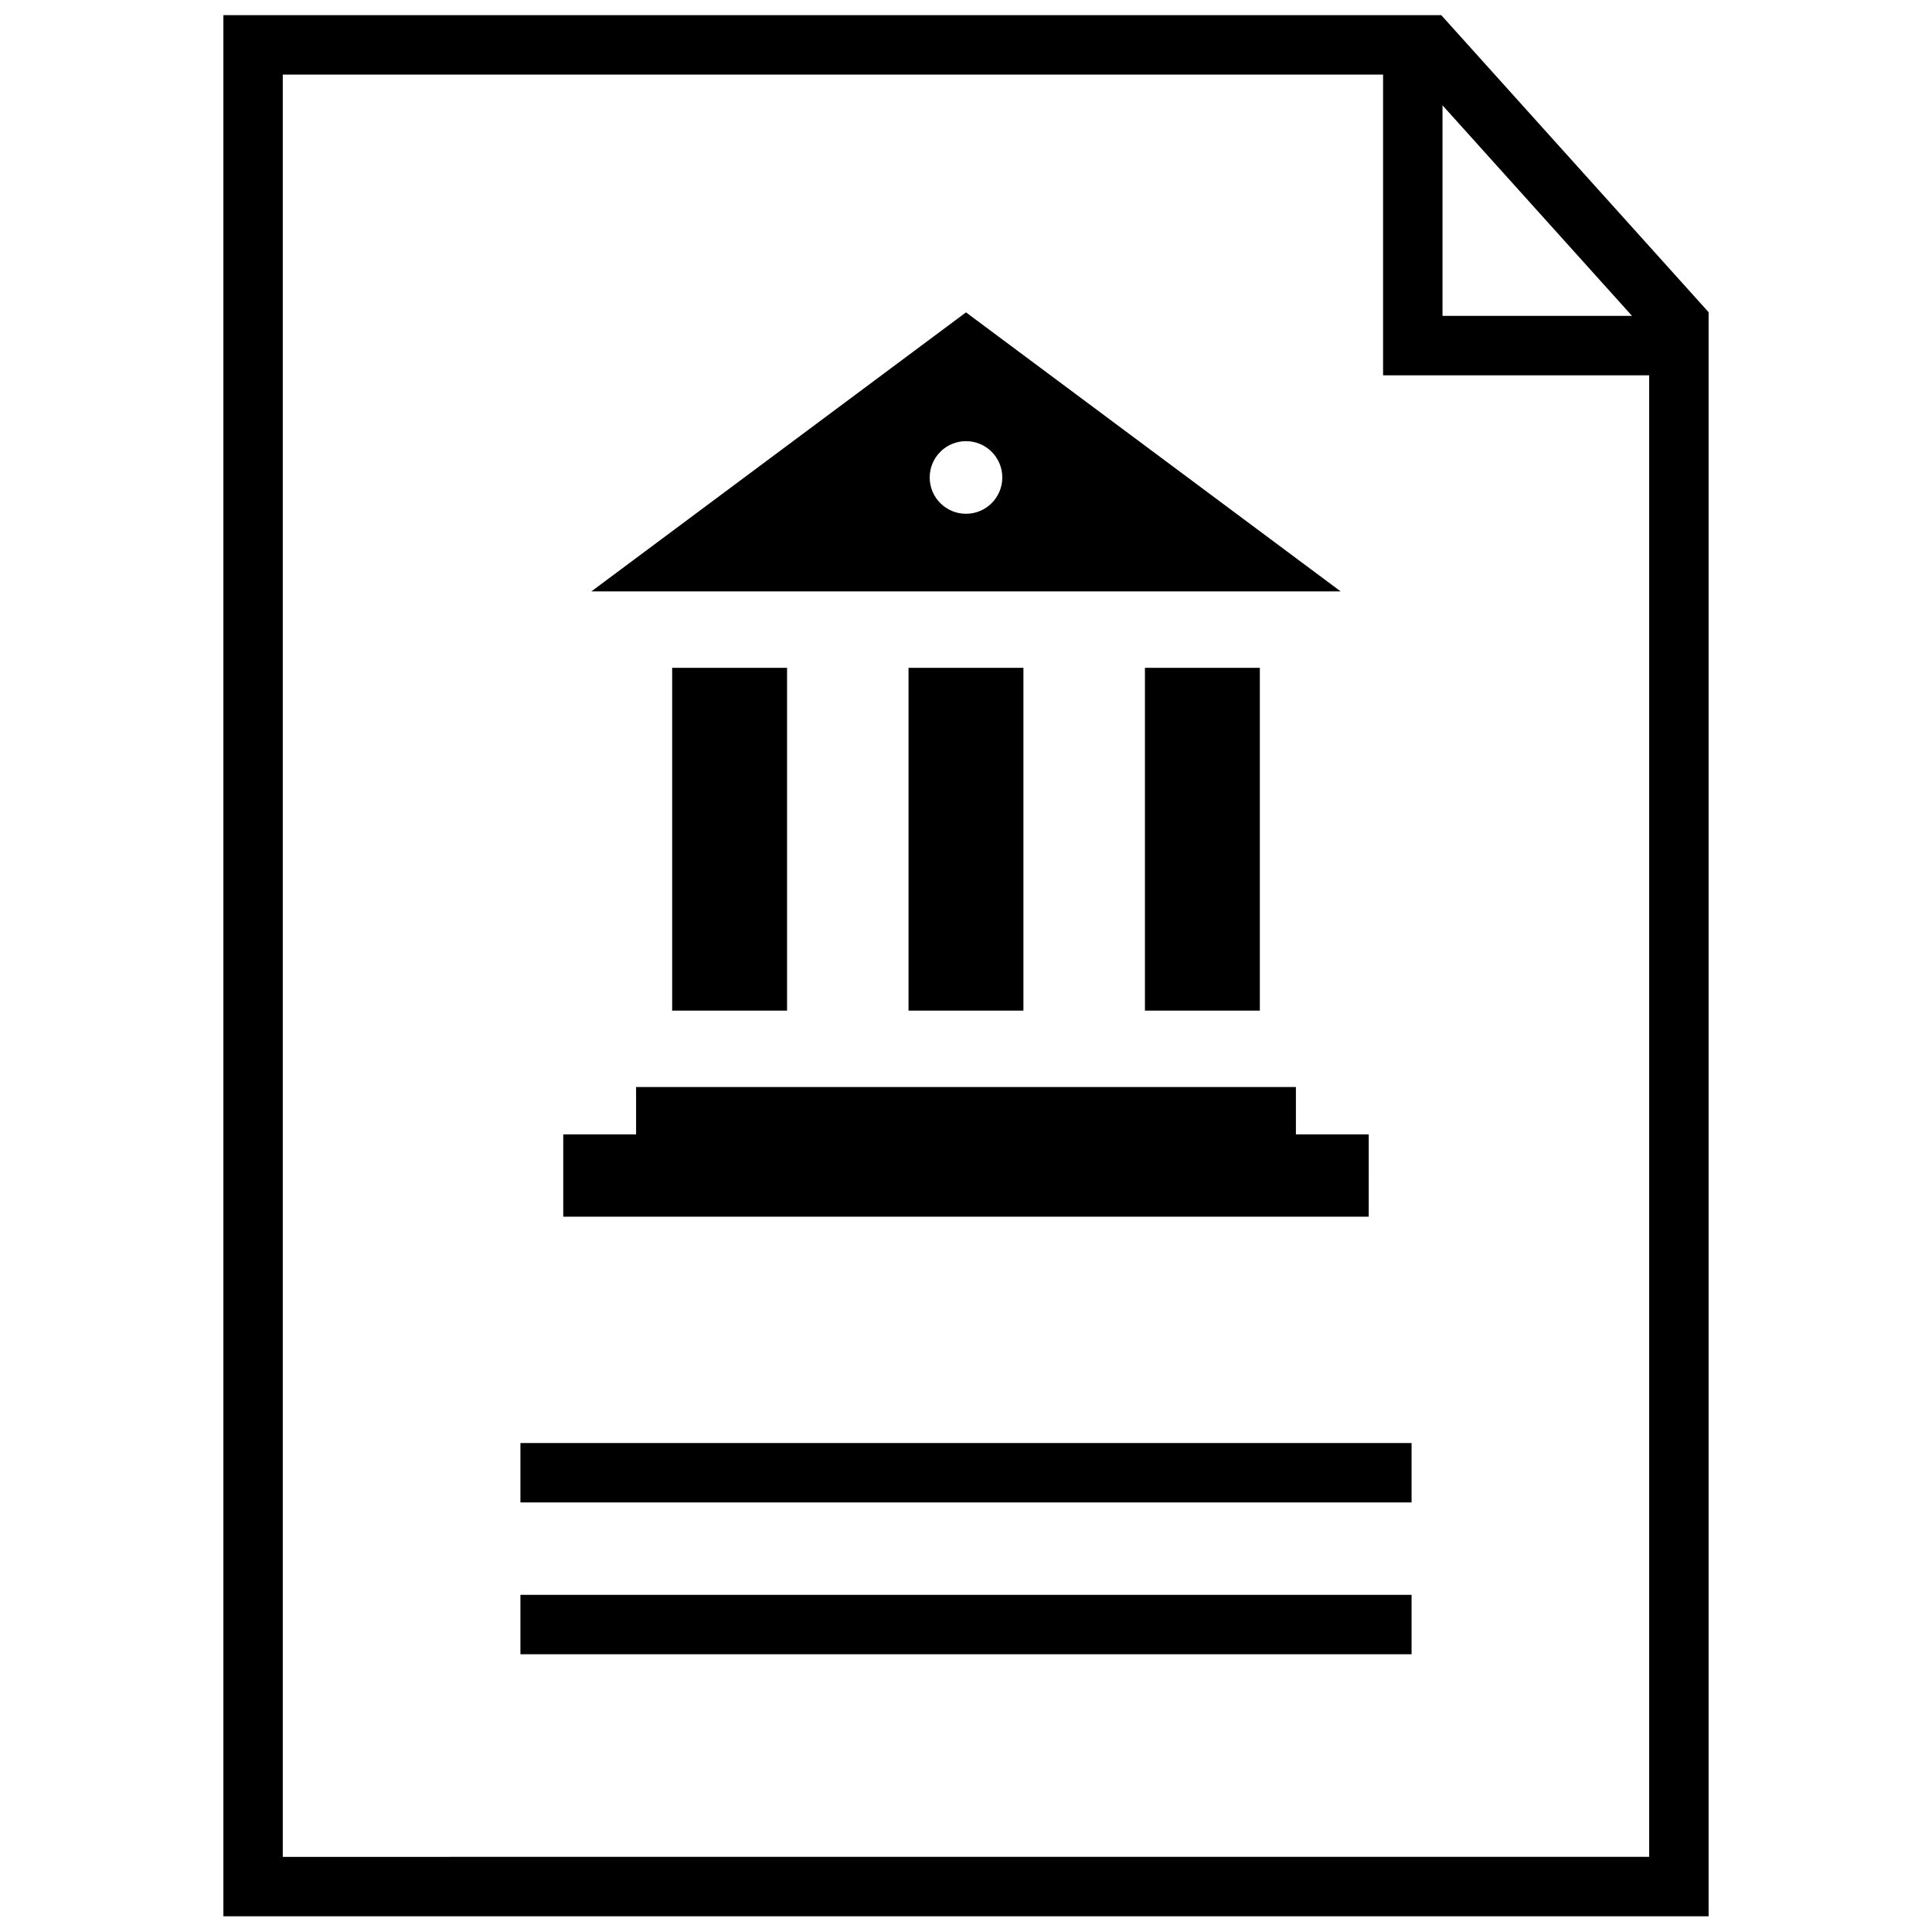<?xml version="1.0" encoding="UTF-8"?>
<!-- Uploaded to: ICON Repo, www.svgrepo.com, Generator: ICON Repo Mixer Tools -->
<svg width="800px" height="800px" version="1.1" viewBox="144 144 512 512" xmlns="http://www.w3.org/2000/svg">
 <defs>
  <clipPath id="a">
   <path d="m203 148.09h394v503.81h-394z"/>
  </clipPath>
 </defs>
 <g clip-path="url(#a)">
  <path d="m203.2 148.02v503.81h393.6v-425.09l-70.848-78.719zm323.08 23.898 50.223 55.797h-50.223zm-307.34 464.17v-472.32h291.59v79.695h70.52v392.62z"/>
 </g>
 <path d="m281.92 526.42h236.16v15.742h-236.16z"/>
 <path d="m281.92 566.65h236.16v15.742h-236.16z"/>
 <path d="m506.73 444.62h-19.301v-12.547h-174.86v12.547h-19.301v21.82h213.46z"/>
 <path d="m447.42 320.98h30.449v90.844h-30.449z"/>
 <path d="m384.77 320.98h30.449v90.844h-30.449z"/>
 <path d="m322.13 320.98h30.449v90.844h-30.449z"/>
 <path d="m400 226.78-99.285 73.949h198.58zm0 53.375c-5.305 0-9.621-4.297-9.621-9.621 0-5.305 4.297-9.621 9.621-9.621 5.305 0 9.621 4.297 9.621 9.621-0.004 5.32-4.316 9.621-9.621 9.621z"/>
</svg>